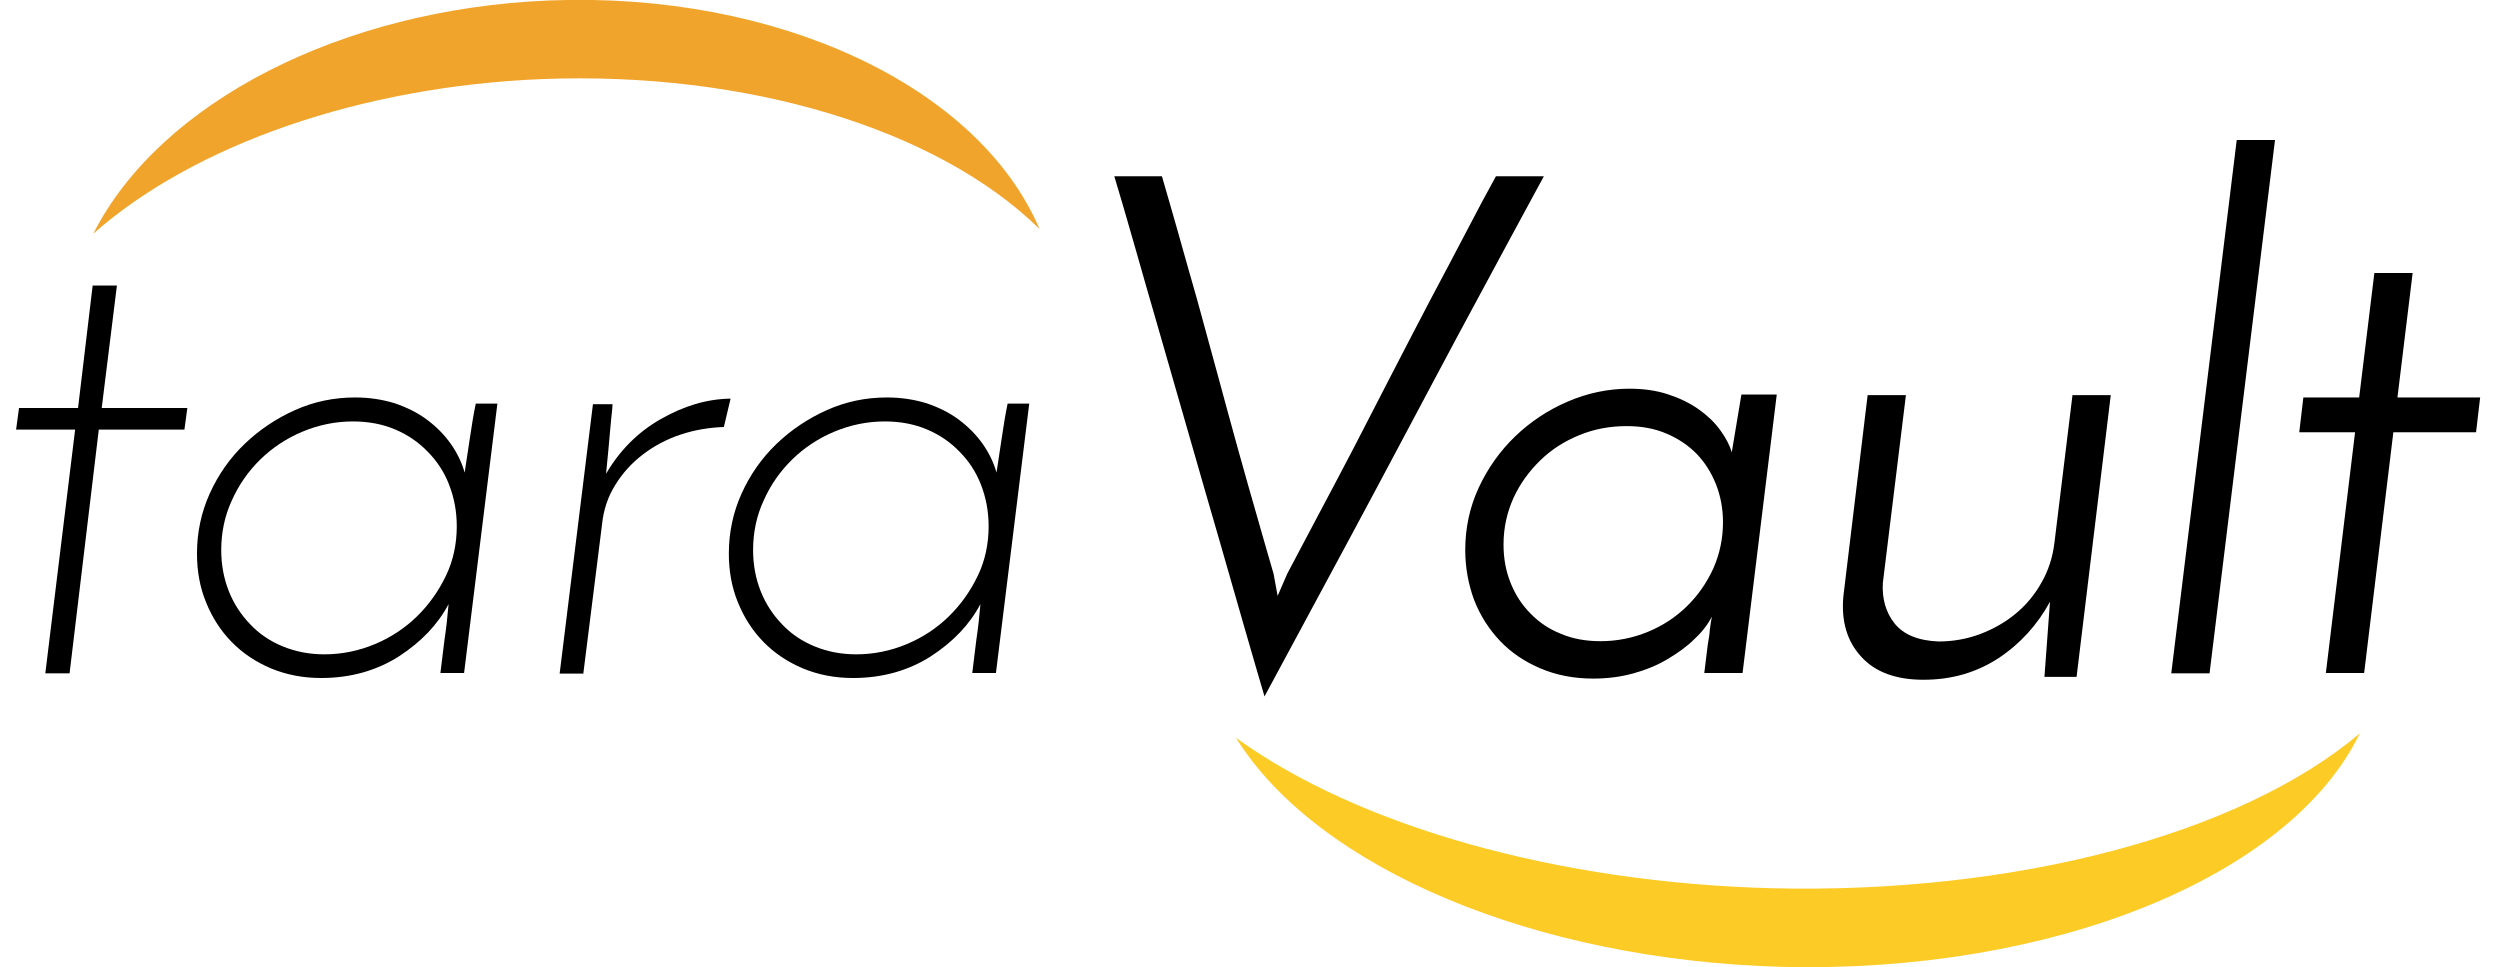 <?xml version="1.0" encoding="utf-8"?>
<!-- Generator: Adobe Illustrator 21.1.0, SVG Export Plug-In . SVG Version: 6.00 Build 0)  -->
<svg version="1.1"
	 id="svg4196" inkscape:export-filename="C:\subversion\projects\marketing\Logos\2017-01 taravault logo large with (R)_white background.png" inkscape:export-xdpi="90" inkscape:export-ydpi="90" inkscape:version="0.91 r13725" sodipodi:docname="taravault logo.svg" xmlns:cc="http://creativecommons.org/ns#" xmlns:dc="http://purl.org/dc/elements/1.1/" xmlns:inkscape="http://www.inkscape.org/namespaces/inkscape" xmlns:rdf="http://www.w3.org/1999/02/22-rdf-syntax-ns#" xmlns:sodipodi="http://sodipodi.sourceforge.net/DTD/sodipodi-0.dtd" xmlns:svg="http://www.w3.org/2000/svg"
	 xmlns="http://www.w3.org/2000/svg" xmlns:xlink="http://www.w3.org/1999/xlink" x="0px" y="0px" viewBox="0 0 855.5 330.9"
	 style="enable-background:new 0 0 855.5 330.9;" xml:space="preserve">
<style type="text/css">
	.st0{enable-background:new    ;}
	.st1{fill:#F1A42B;}
	.st2{fill:#FDCB26;}
</style>
<g id="letters" transform="translate(-44.769,-31.643)" inkscape:groupmode="layer" inkscape:label="text">
	<g id="g8244" transform="translate(10.576,-751.044)">
		<g class="st0">
			<path d="M65.9,880.4h8.3L69,922.3h29.3l-1,7.4H68l-10,83.4h-8.3l10.2-83.4H39.7l1-7.4h20.2L65.9,880.4z"/>
			<path d="M101.6,972.1c0-7.3,1.5-14.2,4.4-20.6c2.9-6.4,6.9-12.1,11.9-16.9c5-4.8,10.8-8.7,17.3-11.6c6.5-2.9,13.3-4.3,20.5-4.3
				c4.9,0,9.4,0.7,13.6,2c4.1,1.4,7.8,3.2,11,5.6c3.2,2.4,5.9,5.1,8.1,8.2c2.2,3.1,3.8,6.4,4.8,9.9c0.6-4,1.2-7.9,1.8-11.9
				c0.6-4,1.2-7.9,2-11.7h7.4l-11.4,92.2h-8.1l1.4-11.4c0.3-2.1,0.6-4.1,0.8-6.1c0.2-2,0.4-4,0.6-6.1c-3.7,7-9.3,12.9-17,17.9
				c-7.7,4.9-16.6,7.4-26.6,7.4c-6.2,0-11.9-1.1-17.2-3.3c-5.2-2.2-9.7-5.2-13.5-9.1c-3.7-3.8-6.6-8.3-8.7-13.5
				C102.6,983.7,101.6,978.1,101.6,972.1z M109.9,970.9c0,5.1,0.9,9.8,2.6,14.1c1.7,4.3,4.2,8.1,7.3,11.3c3.1,3.3,6.8,5.8,11.2,7.6
				c4.4,1.8,9.1,2.7,14.2,2.7c6,0,11.8-1.2,17.3-3.5c5.5-2.3,10.3-5.5,14.4-9.5c4.1-4,7.4-8.7,9.9-13.9c2.5-5.2,3.7-10.9,3.7-16.9
				c0-5.1-0.9-9.8-2.6-14.2c-1.7-4.4-4.2-8.2-7.4-11.4c-3.2-3.3-6.9-5.8-11.2-7.6c-4.3-1.8-9.1-2.7-14.3-2.7c-6,0-11.8,1.2-17.3,3.5
				c-5.5,2.3-10.3,5.5-14.4,9.5c-4.1,4-7.4,8.7-9.8,14.1C111.1,959.2,109.9,964.9,109.9,970.9z"/>
			<path d="M281.9,928.8c-5.1,0.2-10,1-14.8,2.6c-4.8,1.6-9.1,3.9-12.9,6.8c-3.8,2.9-7,6.4-9.5,10.5c-2.5,4-4,8.5-4.5,13.5l-6.4,51
				h-8.1l11.4-92.2h6.7c0,0.6-0.1,2.1-0.4,4.5c-0.2,2.4-0.5,4.9-0.7,7.6c-0.2,2.7-0.5,5.2-0.7,7.5c-0.2,2.3-0.4,3.7-0.4,4.2
				c4.6-7.9,10.8-14.2,18.7-18.7c7.9-4.5,15.8-6.9,23.9-7L281.9,928.8z"/>
			<path d="M283.6,972.1c0-7.3,1.5-14.2,4.4-20.6c2.9-6.4,6.9-12.1,11.9-16.9c5-4.8,10.8-8.7,17.3-11.6c6.5-2.9,13.3-4.3,20.5-4.3
				c4.9,0,9.4,0.7,13.6,2c4.1,1.4,7.8,3.2,11,5.6c3.2,2.4,5.9,5.1,8.1,8.2c2.2,3.1,3.8,6.4,4.8,9.9c0.6-4,1.2-7.9,1.8-11.9
				c0.6-4,1.2-7.9,2-11.7h7.4l-11.4,92.2h-8.1l1.4-11.4c0.3-2.1,0.6-4.1,0.8-6.1c0.2-2,0.4-4,0.6-6.1c-3.7,7-9.3,12.9-17,17.9
				c-7.7,4.9-16.6,7.4-26.6,7.4c-6.2,0-11.9-1.1-17.2-3.3c-5.2-2.2-9.7-5.2-13.5-9.1c-3.7-3.8-6.6-8.3-8.7-13.5
				C284.6,983.7,283.6,978.1,283.6,972.1z M291.9,970.9c0,5.1,0.9,9.8,2.6,14.1c1.7,4.3,4.2,8.1,7.3,11.3c3.1,3.3,6.8,5.8,11.2,7.6
				c4.4,1.8,9.1,2.7,14.2,2.7c6,0,11.8-1.2,17.3-3.5c5.5-2.3,10.3-5.5,14.4-9.5c4.1-4,7.4-8.7,9.9-13.9c2.5-5.2,3.7-10.9,3.7-16.9
				c0-5.1-0.9-9.8-2.6-14.2c-1.7-4.4-4.2-8.2-7.4-11.4c-3.2-3.3-6.9-5.8-11.2-7.6c-4.3-1.8-9.1-2.7-14.3-2.7c-6,0-11.8,1.2-17.3,3.5
				c-5.5,2.3-10.3,5.5-14.4,9.5c-4.1,4-7.4,8.7-9.8,14.1C293.1,959.2,291.9,964.9,291.9,970.9z"/>
		</g>
		<g>
			<path d="M431.8,843c1.6,5.4,3.4,11.8,5.5,19.1c2.1,7.3,4.2,15.1,6.6,23.3c2.3,8.3,4.6,16.8,7,25.6c2.4,8.8,4.7,17.4,7,25.6
				c2.3,8.3,4.5,16,6.6,23.3c2.1,7.3,3.9,13.7,5.5,19.1l1.4,7.6l3.3-7.6c2.9-5.4,6.2-11.8,10.1-19.1c3.9-7.3,8-15.1,12.3-23.3
				c4.3-8.3,8.7-16.8,13.2-25.6c4.5-8.8,9-17.3,13.3-25.6c4.4-8.3,8.5-16,12.3-23.3c3.8-7.3,7.2-13.7,10.2-19.1h16.4
				c-3.2,5.9-7.3,13.5-12.4,22.9c-5.1,9.4-10.6,19.7-16.7,31c-6,11.3-12.3,23-18.7,35.1c-6.4,12.1-12.7,23.8-18.7,35
				c-6,11.2-11.6,21.5-16.7,31c-5.1,9.5-9.2,17.1-12.4,23c-1.7-5.9-4-13.5-6.7-23c-2.7-9.4-5.7-19.8-8.9-31
				c-3.3-11.2-6.6-22.9-10.1-35c-3.5-12.1-6.9-23.9-10.1-35.1c-3.3-11.3-6.2-21.6-8.9-31c-2.7-9.4-4.9-17-6.7-22.9H431.8z"/>
			<path d="M535.6,970.9c0-7.5,1.5-14.6,4.6-21.3c3.1-6.7,7.3-12.6,12.5-17.6c5.2-5,11.2-9,18-11.9c6.7-2.9,13.8-4.4,21.1-4.4
				c4.8,0,9.1,0.6,13.1,1.9c4,1.3,7.5,3,10.5,5.1c3,2.1,5.5,4.5,7.4,7.1c1.9,2.6,3.3,5.2,4,7.7l3.3-19.8h12.1l-11.7,95.3h-13.1
				l1.2-9.8c0.3-1.7,0.6-3.4,0.7-5c0.2-1.6,0.4-3.1,0.7-4.5c-1.4,2.7-3.4,5.3-6,7.7c-2.5,2.5-5.6,4.7-9.1,6.8
				c-3.5,2.1-7.4,3.7-11.7,4.9c-4.3,1.2-8.9,1.8-13.8,1.8c-6.7,0-12.7-1.2-18.1-3.5c-5.4-2.3-10-5.4-13.8-9.4
				c-3.8-4-6.8-8.7-8.9-14.1C536.7,982.7,535.6,977,535.6,970.9z M548.7,969c0,4.8,0.8,9.1,2.4,13.1c1.6,4,3.8,7.5,6.8,10.5
				c2.9,3,6.4,5.4,10.5,7c4,1.7,8.5,2.5,13.5,2.5c5.7,0,11.1-1.1,16.2-3.2c5.1-2.1,9.5-5,13.3-8.7c3.8-3.7,6.8-8,9.1-13
				c2.2-5,3.3-10.3,3.3-15.8c0-4.6-0.8-8.9-2.4-13c-1.6-4-3.8-7.5-6.7-10.5c-2.9-2.9-6.3-5.2-10.4-6.9c-4-1.7-8.5-2.5-13.5-2.5
				c-5.7,0-11.1,1-16.2,3.1c-5.1,2.1-9.5,4.9-13.3,8.6c-3.8,3.7-6.9,7.9-9.2,12.9C549.9,958,548.7,963.3,548.7,969z"/>
			<path d="M744.8,1014.3h-11l1.9-25.7c-4.3,7.9-10.2,14.4-17.6,19.3c-7.5,4.9-16,7.4-25.7,7.4c-9.4,0-16.5-2.6-21.3-7.9
				c-4.8-5.2-6.9-12.1-6.1-20.7l8.3-68.8h13.1l-7.9,64.3c-0.3,5.4,1,10,4,13.8c3,3.8,8,5.9,15,6.2c4.9,0,9.6-0.8,14.2-2.5
				c4.5-1.7,8.6-4,12.1-6.9c3.6-2.9,6.6-6.5,8.9-10.6c2.4-4.1,3.9-8.7,4.5-13.6l6.2-50.7h13.1L744.8,1014.3z"/>
			<path d="M790.3,1013.1h-13.1l22.4-182.5h13.1L790.3,1013.1z"/>
			<path d="M846.7,876.1h13.1l-5.2,42.6h28.3l-1.4,11.9h-28.3l-10,82.4h-13.1l10-82.4H821l1.4-11.9h19.1L846.7,876.1z"/>
		</g>
	</g>
</g>
<g id="swoosh" transform="translate(-44.769,-31.643)" inkscape:groupmode="layer" inkscape:label="lines">
	<path id="path9046" inkscape:connector-curvature="0" class="st1" d="M400.5,110c-21-49.1-90.1-81.3-167.8-78.2
		c-71,2.9-133.2,34.8-156,79.8c34.8-30.7,92-50.4,153.6-52.9C300.2,56,365.4,75.6,400.5,110z"/>
	<path id="path9051" inkscape:connector-curvature="0" class="st2" d="M852.3,282.6c-24,49.3-105.5,82.2-197.8,79.9
		c-84.4-2.3-158.9-33.6-186.8-78.4c42,30.4,110.2,49.6,183.5,51.5C734.2,337.6,811.2,317.3,852.3,282.6z"/>
</g>
</svg>
